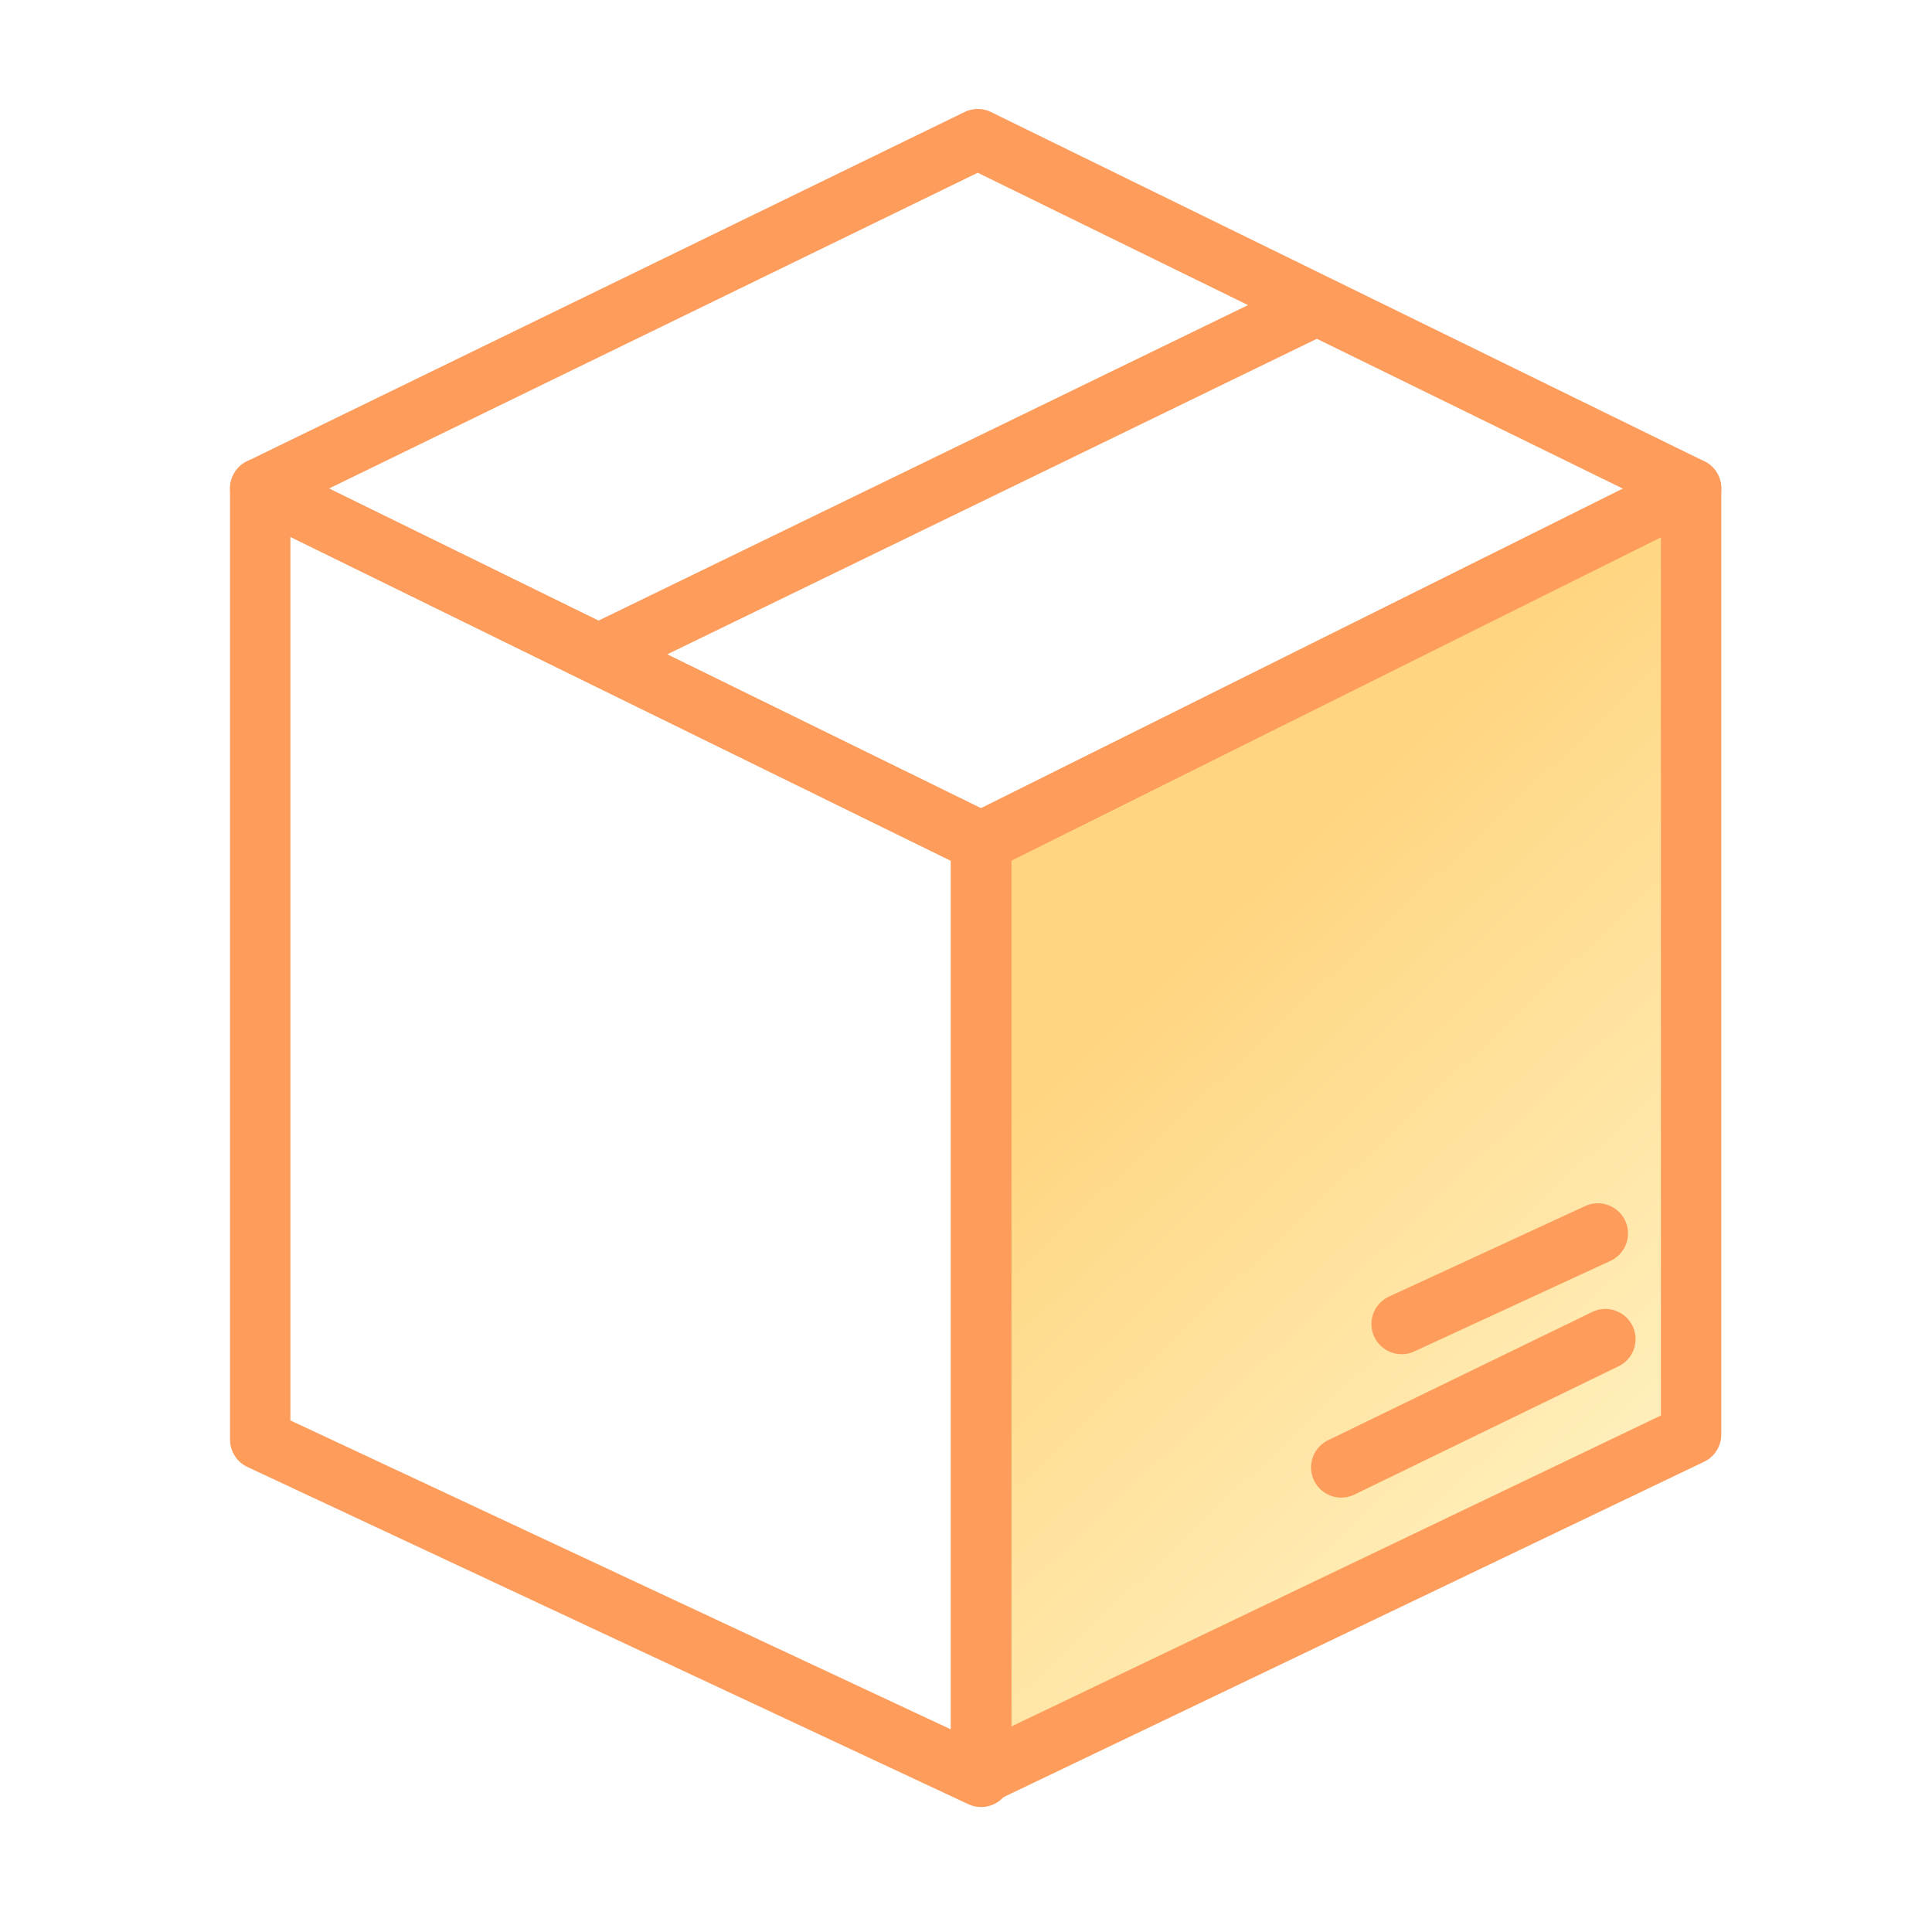 <?xml version="1.0" encoding="utf-8"?>
<!-- Generator: Adobe Illustrator 23.1.0, SVG Export Plug-In . SVG Version: 6.00 Build 0)  -->
<svg version="1.1" id="Ebene_1" xmlns="http://www.w3.org/2000/svg" xmlns:xlink="http://www.w3.org/1999/xlink" x="0px" y="0px"
	 width="64px" height="64px" viewBox="0 0 64 64" style="enable-background:new 0 0 64 64;" xml:space="preserve">
<style type="text/css">
	.st0{opacity:0.5;fill:url(#SVGID_1_);enable-background:new    ;}
	.st1{fill:none;stroke:#FE9C5B;stroke-width:2;stroke-linecap:round;stroke-linejoin:round;}
	.st2{fill:#FE9C5B;}
	.st3{opacity:0.5;fill:url(#Stroke-49_1_);enable-background:new    ;}
	.st4{opacity:0.5;fill:url(#Stroke-49_2_);enable-background:new    ;}
	.st5{opacity:0.5;fill:url(#Stroke-49_15_);enable-background:new    ;}
	.st6{opacity:0.5;fill:url(#Stroke-49_16_);enable-background:new    ;}
	.st7{opacity:0.5;fill:url(#Stroke-49_17_);enable-background:new    ;}
	.st8{opacity:0.5;fill:url(#Stroke-49_18_);enable-background:new    ;}
	.st9{opacity:0.5;fill:url(#SVGID_2_);enable-background:new    ;}
	.st10{opacity:0.5;fill:url(#SVGID_3_);}
	.st11{opacity:0.5;fill:url(#SVGID_4_);}
	.st12{opacity:0.5;fill:url(#SVGID_5_);}
	.st13{opacity:0.5;fill:url(#SVGID_6_);enable-background:new    ;}
	.st14{opacity:0.5;fill:url(#SVGID_7_);enable-background:new    ;}
	.st15{opacity:0.5;fill:url(#SVGID_8_);enable-background:new    ;}
	.st16{opacity:0.5;fill:url(#SVGID_9_);enable-background:new    ;}
	.st17{opacity:0.5;fill:url(#SVGID_10_);enable-background:new    ;}
	.st18{opacity:0.5;fill:url(#SVGID_11_);enable-background:new    ;}
	.st19{opacity:0.5;fill:url(#SVGID_12_);enable-background:new    ;}
	.st20{opacity:0.5;fill:url(#SVGID_13_);enable-background:new    ;}
	.st21{opacity:0.5;fill:url(#SVGID_14_);enable-background:new    ;}
</style>
<g>
	<linearGradient id="SVGID_1_" gradientUnits="userSpaceOnUse" x1="55.2" y1="49.063" x2="38.595" y2="31.482">
		<stop  offset="0" style="stop-color:#FFE380"/>
		<stop  offset="1" style="stop-color:#FFAB00"/>
	</linearGradient>
	<polygon class="st0" points="56.02,47.52 32.5,58.78 32.5,27.89 56.02,16.18 	"/>
	<polygon class="st1" points="32.5,58.86 8.62,47.69 8.62,16.18 32.5,27.89 	"/>
	<polygon class="st1" points="32.5,27.89 8.62,16.18 32.39,4.61 56.02,16.18 	"/>
	<polygon class="st1" points="32.5,58.78 56.02,47.52 56.02,16.18 32.5,27.89 	"/>
	<line class="st1" x1="20.28" y1="21.45" x2="43.46" y2="10.19"/>
	<line class="st1" x1="46.43" y1="43.86" x2="52.93" y2="40.86"/>
	<line class="st1" x1="44.43" y1="48.61" x2="53.18" y2="44.36"/>
</g>
</svg>
